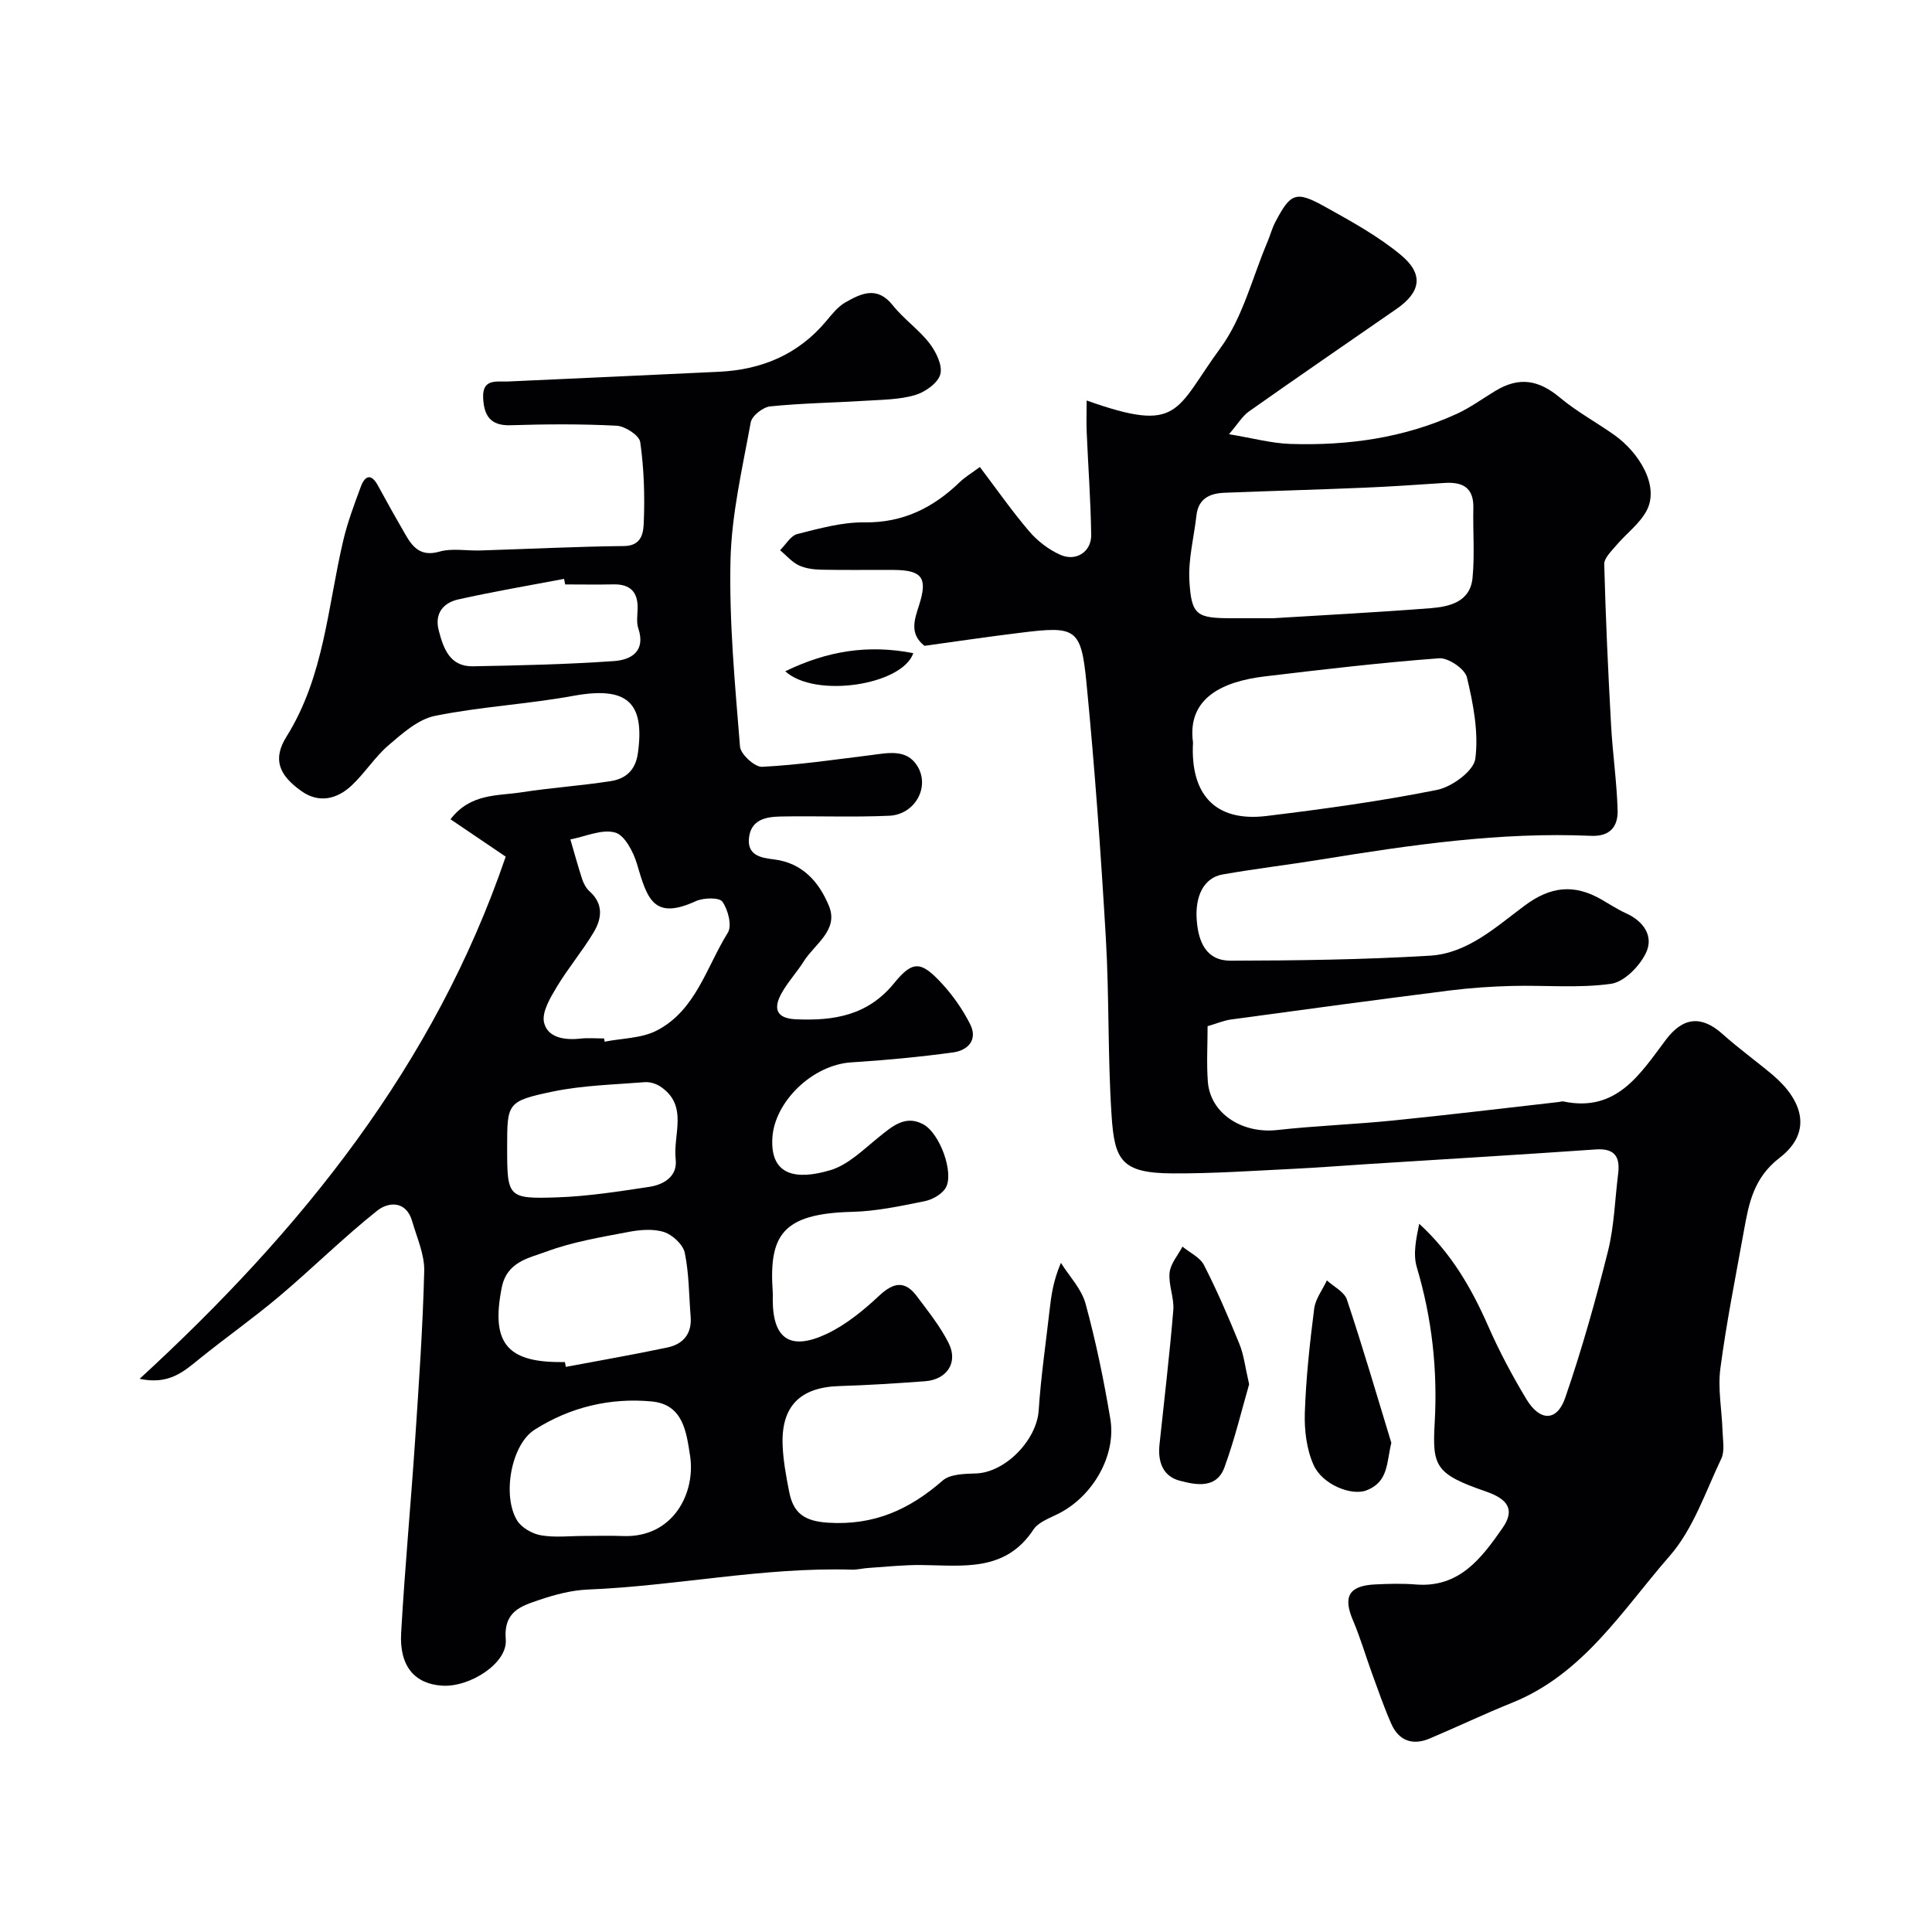 <svg enable-background="new 0 0 400 400" viewBox="0 0 400 400" xmlns="http://www.w3.org/2000/svg"><g fill="#010103"><path d="m191.4 133.71c-3.19-2.52-2.05-5.47-1.1-8.46 1.79-5.6.63-7.2-5.2-7.25-5-.04-10 .06-15-.05-1.59-.03-3.32-.24-4.73-.91-1.45-.7-2.59-2.06-3.86-3.13 1.18-1.16 2.19-3 3.58-3.35 4.57-1.15 9.28-2.47 13.92-2.41 8.02.1 14.25-3.06 19.77-8.4 1.05-1.01 2.34-1.76 4.09-3.06 3.45 4.55 6.63 9.12 10.22 13.32 1.73 2.02 4.05 3.81 6.47 4.87 3.26 1.43 6.41-.66 6.36-4.13-.1-7.09-.63-14.17-.93-21.26-.09-2.11-.01-4.23-.01-6.57 19.43 6.9 18.23 2.07 27.71-10.88 4.62-6.31 6.59-14.58 9.73-21.97.57-1.34.93-2.78 1.6-4.06 3.2-6.1 4.27-6.57 10.36-3.18 5.39 3 10.91 6.03 15.63 9.94 4.83 4 4.16 7.71-.89 11.2-10.18 7.05-20.4 14.06-30.52 21.2-1.4.99-2.33 2.62-4.15 4.73 4.87.8 8.77 1.88 12.7 2.01 11.91.38 23.55-1.22 34.49-6.24 2.8-1.29 5.33-3.16 7.99-4.76 4.93-2.97 8.96-2.26 13.36 1.43 3.48 2.91 7.55 5.1 11.27 7.74 5.02 3.57 9.47 10.55 6.59 15.77-1.47 2.67-4.17 4.64-6.19 7.03-1.02 1.21-2.56 2.66-2.52 3.96.29 11.07.8 22.14 1.41 33.21.32 5.91 1.19 11.79 1.36 17.7.09 3.27-1.46 5.47-5.48 5.3-18.87-.83-37.44 1.9-55.99 4.91-6.77 1.1-13.58 1.9-20.33 3.09-3.88.69-5.71 4.47-5.34 9.43.34 4.6 1.99 8.43 7.01 8.42 13.77-.03 27.56-.21 41.3-1.04 7.77-.47 13.67-5.97 19.59-10.37 5.39-4.01 10.24-4.48 15.82-1.3 1.7.97 3.35 2.07 5.13 2.88 3.7 1.66 5.82 4.78 4.15 8.24-1.32 2.75-4.51 6-7.24 6.38-6.72.94-13.67.26-20.52.44-4.27.11-8.55.4-12.78.93-15.1 1.91-30.19 3.94-45.27 6-1.58.21-3.09.87-4.94 1.4 0 3.85-.23 7.68.05 11.47.49 6.6 7.08 10.84 14.37 10.03 8-.89 16.06-1.17 24.07-1.98 11.42-1.15 22.81-2.53 34.21-3.82.33-.04.68-.18.98-.11 11.04 2.31 15.89-5.73 21.22-12.8 3.53-4.68 7.35-5.08 11.72-1.16 3.29 2.95 6.9 5.55 10.29 8.39 6.12 5.14 8.57 11.8 1.52 17.23-5.41 4.17-6.38 9.46-7.41 15.2-1.7 9.47-3.61 18.92-4.86 28.45-.55 4.21.32 8.6.45 12.91.06 1.93.5 4.15-.26 5.74-3.27 6.87-5.8 14.54-10.66 20.11-9.78 11.2-17.88 24.49-32.68 30.43-5.75 2.31-11.34 4.99-17.05 7.4-3.55 1.49-6.4.44-7.95-3.1-1.5-3.41-2.71-6.94-3.99-10.44-1.33-3.65-2.41-7.41-3.94-10.98-2.07-4.85-.83-7.12 4.55-7.39 2.83-.14 5.68-.22 8.5.01 9.01.73 13.63-5.52 17.92-11.67 2.67-3.82 1.12-6.01-3.42-7.58-10.55-3.63-11.12-5.25-10.61-14.28.62-10.95-.57-21.63-3.71-32.17-.82-2.74-.12-5.93.5-8.98 6.65 6.08 10.82 13.32 14.26 21.13 2.29 5.22 4.99 10.3 7.93 15.18 2.81 4.65 6.33 4.66 8.04-.28 3.43-9.95 6.29-20.12 8.85-30.34 1.3-5.2 1.44-10.7 2.11-16.06.44-3.51-.72-5.3-4.65-5.02-15.63 1.09-31.27 2.02-46.91 3.01-5.27.33-10.53.76-15.8 1.01-8.27.4-16.54.98-24.8.94-10.68-.04-12.11-2.69-12.72-12-.81-12.23-.47-24.54-1.19-36.78-1.03-17.59-2.29-35.17-4-52.7-1.12-11.46-2.16-11.9-13.79-10.44-6.49.79-12.94 1.75-19.76 2.69zm55.6 20.02c-.58 10.5 4.36 16.53 15.23 15.21 11.81-1.44 23.63-3.06 35.29-5.4 3.08-.62 7.6-3.92 7.93-6.45.71-5.48-.43-11.37-1.74-16.86-.42-1.74-3.86-4.08-5.76-3.94-12.05.9-24.06 2.31-36.07 3.75-8.56 1.02-16.17 4.36-14.88 13.69zm16.55-25.73c9.97-.62 21.31-1.2 32.63-2.08 3.96-.31 8.2-1.32 8.69-6.24.47-4.79.06-9.67.17-14.51.1-4.28-2.27-5.43-6.02-5.18-5.58.37-11.17.76-16.76.99-9.58.4-19.16.66-28.74 1.04-3.05.12-5.42 1.2-5.81 4.7-.51 4.52-1.72 9.07-1.46 13.54.43 7.19 1.51 7.74 8.95 7.74z"/><path d="m104.7 177.36c-3.75-2.54-7.38-5-11.43-7.74 4.15-5.4 9.7-4.81 14.61-5.57 6.15-.95 12.38-1.37 18.53-2.32 3.06-.47 5.15-2.19 5.65-5.74 1.51-10.71-2.33-13.94-13.38-11.92-9.48 1.73-19.18 2.23-28.61 4.14-3.49.71-6.73 3.6-9.6 6.06-2.85 2.44-4.92 5.78-7.67 8.36-3 2.82-6.75 3.72-10.32 1.21-4.89-3.43-6.01-6.77-3.16-11.34 7.81-12.48 8.51-26.88 11.75-40.61.89-3.77 2.27-7.45 3.62-11.09.87-2.35 2.16-2.87 3.58-.23 1.85 3.42 3.76 6.81 5.71 10.18 1.54 2.67 3.23 4.53 7 3.46 2.63-.75 5.62-.15 8.45-.24 9.93-.31 19.86-.81 29.8-.92 3.78-.04 3.99-2.99 4.06-4.98.22-5.51.04-11.1-.74-16.55-.2-1.38-3.13-3.29-4.89-3.38-7.31-.38-14.66-.33-21.98-.1-4.26.14-5.5-2.14-5.65-5.71-.17-4.03 2.83-3.24 5.24-3.35 14.53-.66 29.06-1.32 43.59-2.01 8.87-.42 16.44-3.59 22.24-10.54 1.17-1.4 2.38-2.94 3.92-3.82 3.26-1.86 6.59-3.47 9.81.59 2.26 2.85 5.4 5.01 7.62 7.89 1.36 1.77 2.74 4.59 2.23 6.41-.51 1.83-3.16 3.69-5.23 4.3-3.25.95-6.79.95-10.22 1.17-6.59.41-13.22.5-19.78 1.17-1.49.15-3.78 1.96-4.02 3.31-1.72 9.47-3.97 19.01-4.19 28.56-.29 12.84.94 25.74 1.97 38.57.13 1.58 3.06 4.26 4.57 4.18 7.51-.38 14.98-1.49 22.46-2.41 3.53-.44 7.42-1.37 9.66 2.2 2.73 4.36-.46 10.1-5.78 10.34-7.51.34-15.04.01-22.56.16-2.96.06-6.09.64-6.49 4.43-.4 3.74 2.67 4.13 5.23 4.46 5.95.74 9.35 4.81 11.33 9.64 2.05 4.99-2.95 7.85-5.22 11.46-1.47 2.34-3.43 4.4-4.72 6.83-1.6 3.02-.88 4.99 3.07 5.16 7.87.35 14.9-.76 20.37-7.49 3.88-4.77 5.61-4.54 9.88.09 2.3 2.49 4.31 5.38 5.84 8.4 1.65 3.25-.45 5.44-3.5 5.86-6.99.95-14.03 1.62-21.08 2.06-8.05.5-15.92 8.14-16.36 15.65-.46 7.81 4.93 8.78 12.01 6.67 3.71-1.11 6.87-4.3 10.04-6.85 2.76-2.22 5.45-4.62 9.13-2.68 3.52 1.85 6.5 10.16 4.7 13.2-.79 1.34-2.76 2.43-4.38 2.76-4.95 1-9.98 2.08-15 2.2-14.5.36-17.25 4.87-16.42 16.65.04.5 0 1 0 1.5 0 8.11 3.57 10.67 11.12 7.14 4.02-1.89 7.67-4.89 10.95-7.96 3-2.81 5.36-3.1 7.79.17 2.33 3.13 4.83 6.22 6.56 9.68 2.01 4.01-.35 7.55-4.88 7.89-5.92.44-11.85.82-17.78 1-8.05.25-12.01 4.14-11.72 12.17.12 3.25.73 6.51 1.36 9.72.85 4.34 3.04 6.08 8.06 6.4 9.51.6 16.84-2.72 23.72-8.73 1.56-1.36 4.55-1.39 6.9-1.47 6.08-.2 12.58-6.92 12.98-13.06.45-6.89 1.46-13.75 2.24-20.62.35-3.06.73-6.11 2.36-9.92 1.75 2.8 4.27 5.39 5.1 8.44 2.14 7.84 3.79 15.84 5.13 23.86 1.27 7.58-3.6 15.96-10.6 19.56-1.88.97-4.27 1.77-5.32 3.37-5.85 8.87-14.7 7.41-23.26 7.33-3.64-.03-7.28.37-10.92.61-1.15.07-2.29.38-3.43.35-18.36-.55-36.39 3.38-54.67 4.12-3.37.14-6.79 1.05-10.01 2.14-3.76 1.28-7.44 2.33-6.96 8.22.4 4.9-7.45 9.9-13.15 9.54-5.68-.35-8.89-4.02-8.51-10.86.75-13.31 2-26.6 2.89-39.9.78-11.69 1.6-23.39 1.89-35.1.08-3.41-1.51-6.88-2.49-10.28-1.25-4.35-4.94-4.04-7.25-2.2-7.02 5.59-13.42 11.95-20.28 17.74-5.36 4.52-11.11 8.56-16.56 12.97-3.24 2.62-6.29 5.39-12.34 4.1 33.54-30.8 61.06-64.96 75.79-108.11zm20.37 37.64c.04.22.08.45.11.67 3.62-.72 7.63-.68 10.78-2.3 8.11-4.18 10.3-13.17 14.73-20.27.9-1.44.05-4.75-1.12-6.41-.65-.92-3.91-.84-5.5-.12-8.8 4.04-10.08-.53-12.2-7.72-.74-2.49-2.54-5.95-4.53-6.49-2.75-.75-6.13.84-9.25 1.43.81 2.76 1.56 5.53 2.45 8.26.3.9.82 1.86 1.52 2.49 2.94 2.61 2.54 5.68.85 8.49-2.34 3.91-5.32 7.43-7.66 11.34-1.34 2.24-3.11 5.2-2.61 7.34.74 3.11 4.2 3.68 7.42 3.33 1.66-.19 3.34-.04 5.01-.04zm-8.11 67c.06.33.13.67.19 1 7.02-1.33 14.06-2.54 21.04-4.02 3.25-.69 5.09-2.84 4.8-6.4-.36-4.42-.32-8.91-1.22-13.21-.36-1.71-2.54-3.72-4.3-4.29-2.25-.72-5-.47-7.41-.01-5.7 1.09-11.53 2.05-16.93 4.06-3.6 1.34-8.18 2.06-9.25 7.45-2.22 11.2.89 15.42 12.08 15.42zm4 36c2.66 0 5.32-.09 7.97.02 10.53.42 15.13-9.02 13.94-16.64-.76-4.84-1.4-10.59-7.9-11.22-8.66-.83-16.97 1.19-24.29 5.85-4.89 3.11-6.74 13.71-3.61 18.8.93 1.5 3.14 2.75 4.94 3.06 2.91.5 5.96.13 8.95.13zm-15.96-80.44c0 10.33.11 10.69 10.41 10.34 6.35-.22 12.7-1.22 19-2.17 3.04-.46 5.89-2.17 5.48-5.72-.59-5.09 2.72-11.12-3.16-15.05-.89-.59-2.16-.99-3.21-.91-6.35.51-12.8.65-19 1.93-9.54 1.99-9.52 2.4-9.52 11.58zm12.01-116.56c-.07-.38-.15-.76-.22-1.15-7.32 1.39-14.67 2.63-21.93 4.26-3.1.7-4.94 2.91-4.02 6.43.98 3.77 2.31 7.5 7.09 7.41 9.73-.18 19.47-.4 29.18-1.08 3.54-.25 6.64-2 5.04-6.79-.4-1.2-.18-2.64-.14-3.96.12-3.5-1.47-5.22-5.04-5.13-3.32.07-6.64.01-9.96.01z"/><path d="m258.62 286.6c-1.49 5.13-2.95 11.29-5.11 17.2-1.64 4.48-5.89 3.67-9.31 2.75-3.49-.94-4.51-3.98-4.14-7.45.98-9.28 2.09-18.55 2.86-27.85.21-2.55-1.03-5.22-.77-7.75.19-1.87 1.73-3.61 2.67-5.4 1.52 1.26 3.63 2.21 4.45 3.82 2.72 5.31 5.09 10.82 7.34 16.35.91 2.21 1.17 4.7 2.01 8.33z"/><path d="m288.06 298.72c-1.01 4.11-.56 8.12-5.2 9.86-3.1 1.16-9.1-1.22-10.91-5.3-1.44-3.24-1.92-7.18-1.8-10.78.24-7.21 1.03-14.41 1.94-21.57.26-2.02 1.72-3.89 2.63-5.83 1.42 1.3 3.61 2.36 4.14 3.96 3.28 9.82 6.18 19.76 9.2 29.66z"/><path d="m189.09 135.23c-2.29 6.64-20.33 9.39-26.51 3.75 8.65-4.19 17.08-5.59 26.51-3.75z"/></g></svg>